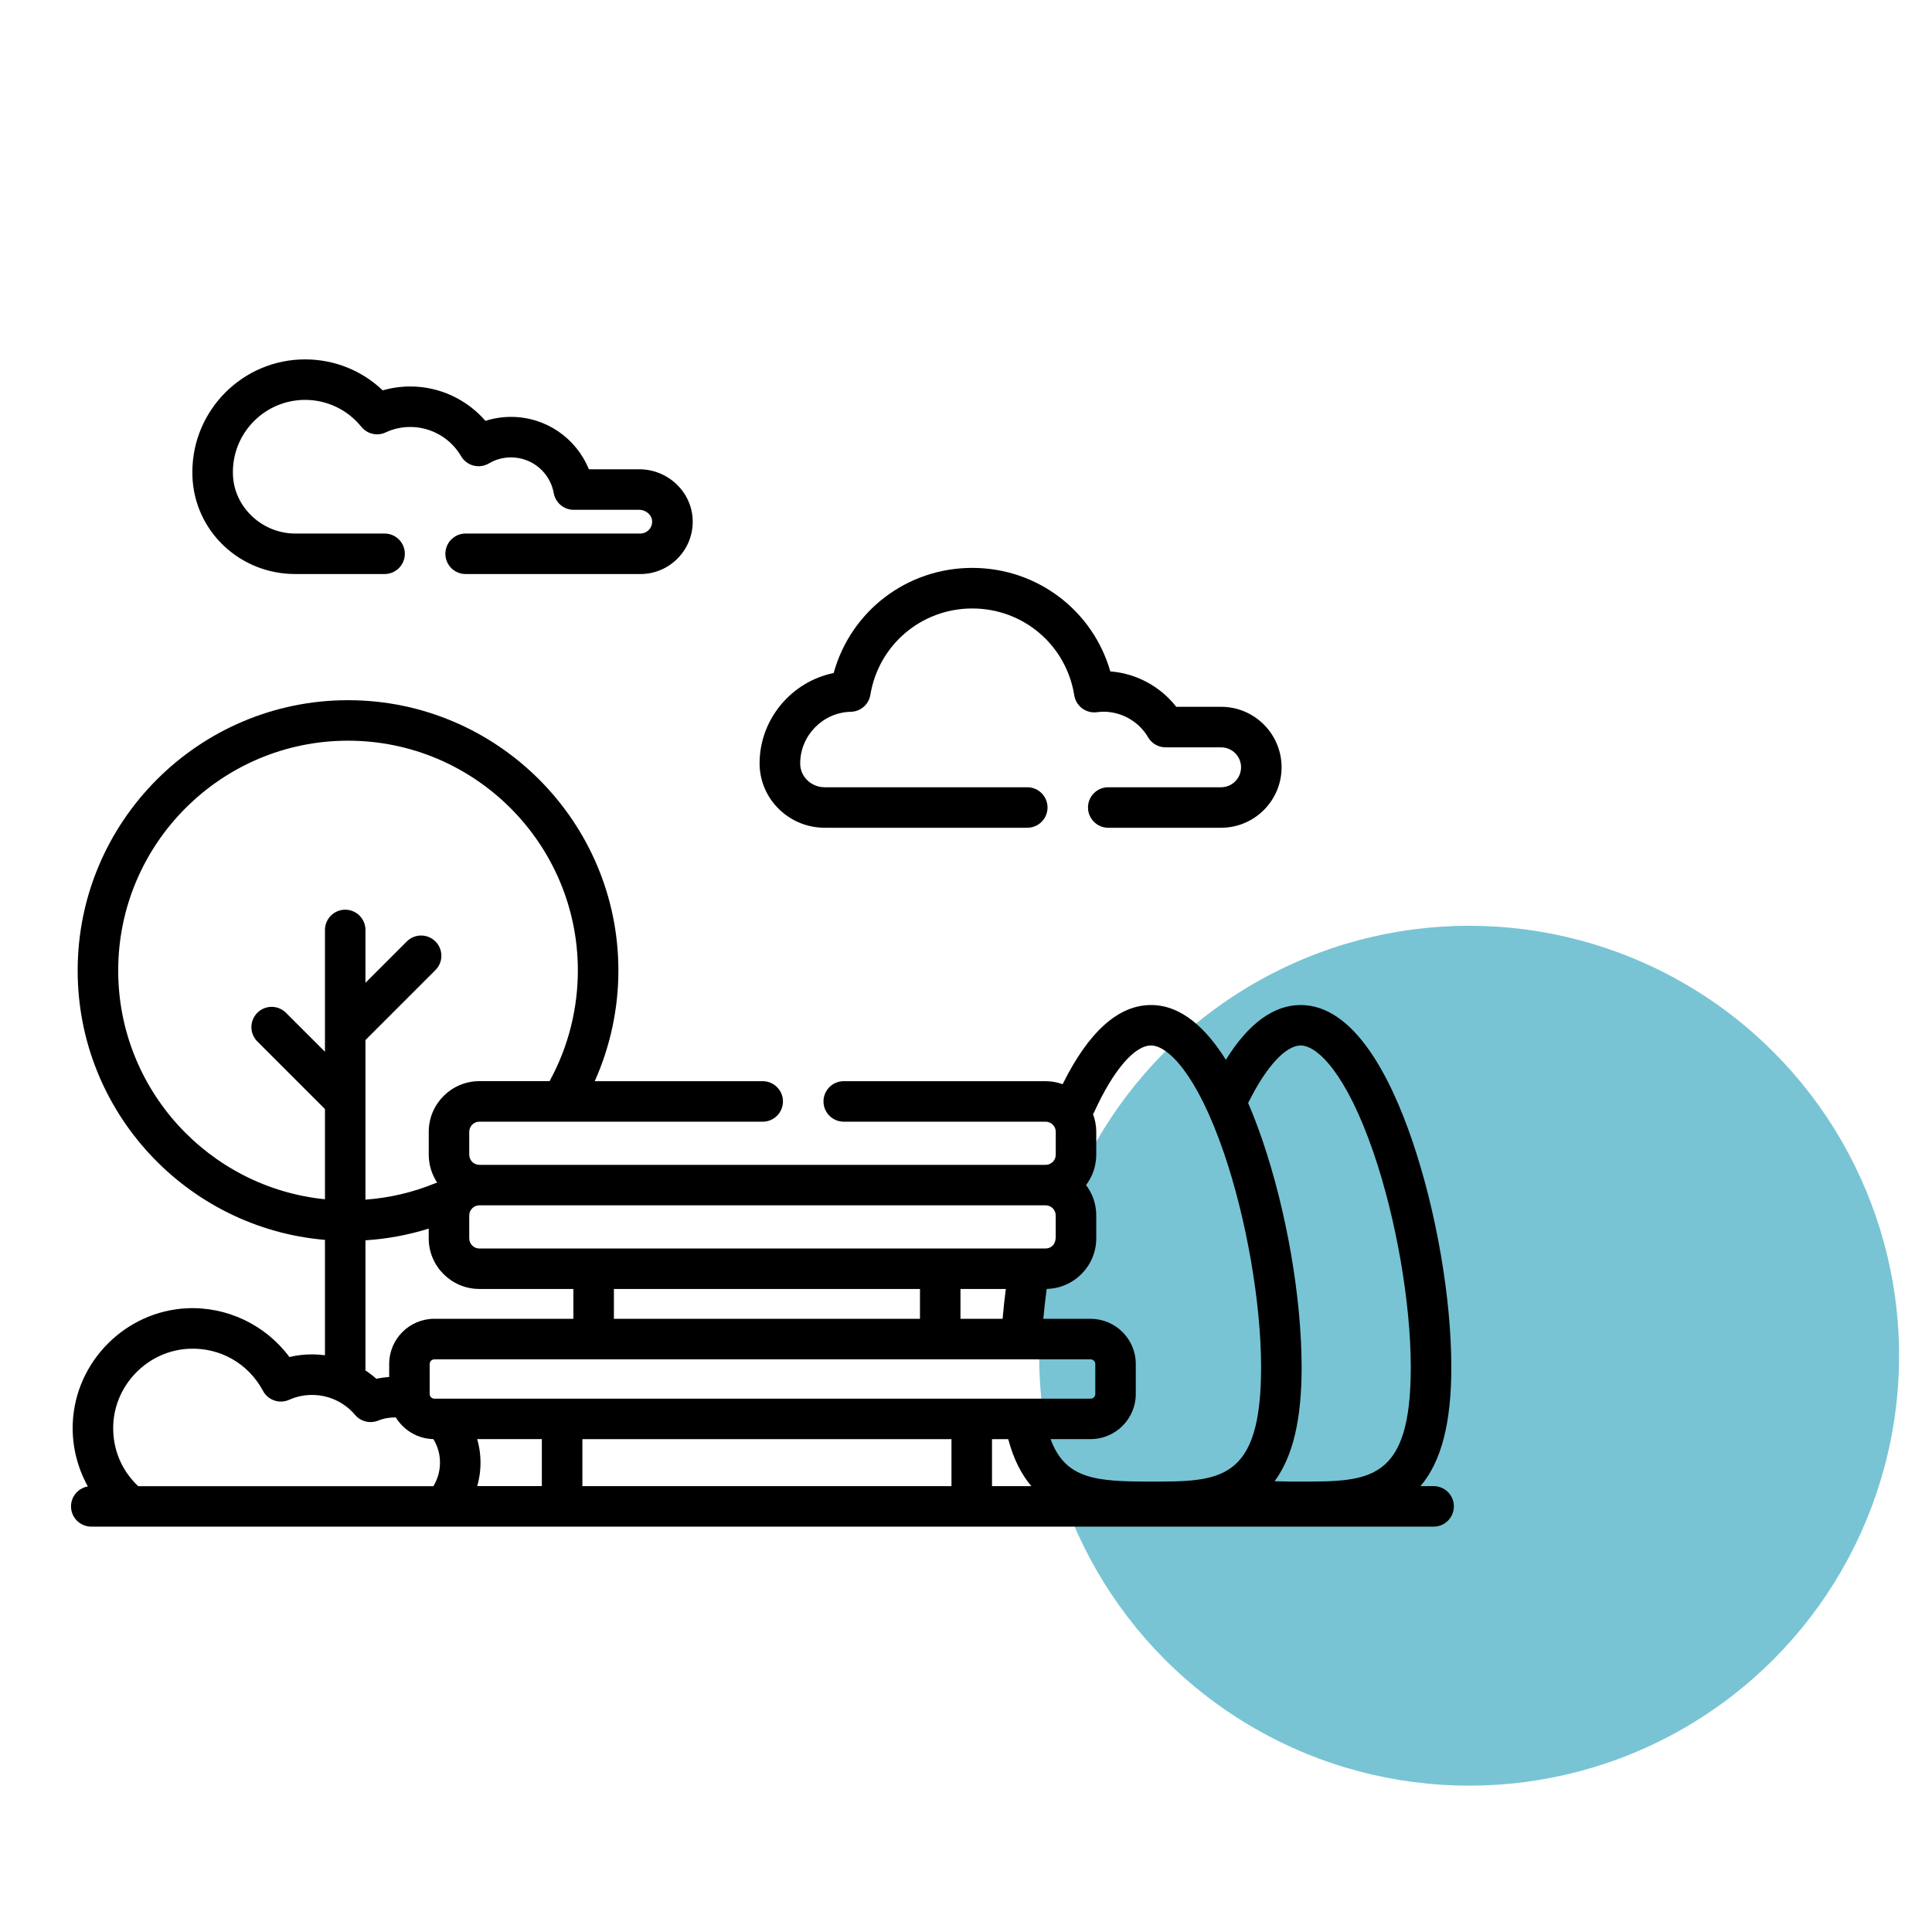 <?xml version="1.0" encoding="UTF-8"?> <!-- Generator: Adobe Illustrator 25.0.0, SVG Export Plug-In . SVG Version: 6.00 Build 0) --> <svg xmlns="http://www.w3.org/2000/svg" xmlns:xlink="http://www.w3.org/1999/xlink" version="1.1" id="Layer_1" x="0px" y="0px" viewBox="0 0 500 500" style="enable-background:new 0 0 500 500;" xml:space="preserve"> <style type="text/css"> .st0{fill:#78C4D4;} </style> <circle class="st0" cx="380.21" cy="350.86" r="111.27"></circle> <g> <path d="M76.42,148.56h23.11c2.9,0,5.24-2.35,5.24-5.24c0-2.9-2.35-5.24-5.24-5.24H76.42c-8.56,0-15.8-6.78-16.13-15.12 c-0.01-0.26-0.02-0.52-0.02-0.78c0-10.31,8.38-18.69,18.69-18.69c5.67,0,10.98,2.54,14.55,6.96c1.51,1.87,4.11,2.48,6.29,1.46 c2.01-0.94,4.17-1.41,6.4-1.41c5.38,0,10.41,2.9,13.13,7.56c0.7,1.21,1.86,2.08,3.21,2.43c1.35,0.35,2.79,0.15,3.99-0.56 c1.73-1.02,3.7-1.56,5.71-1.56c5.45,0,10.11,3.89,11.07,9.25c0.45,2.5,2.62,4.32,5.16,4.32h16.96c1.78,0,3.32,1.38,3.34,3.01 c0.02,0.83-0.3,1.62-0.88,2.21c-0.58,0.59-1.36,0.92-2.19,0.92H120.5c-2.9,0-5.24,2.35-5.24,5.24c0,2.9,2.35,5.24,5.24,5.24h45.22 c3.67,0,7.1-1.44,9.67-4.06c2.57-2.62,3.95-6.08,3.88-9.75c-0.13-7.34-6.34-13.3-13.83-13.3h-13.05 c-3.26-8.07-11.14-13.56-20.15-13.56c-2.25,0-4.49,0.35-6.61,1.03c-4.83-5.58-11.93-8.9-19.43-8.9c-2.45,0-4.84,0.34-7.15,1.01 c-5.39-5.14-12.53-8.02-20.09-8.02c-16.09,0-29.18,13.09-29.18,29.18c0,0.39,0.01,0.79,0.02,1.19 C50.37,137.5,62.06,148.56,76.42,148.56L76.42,148.56z"></path> <path d="M371.03,384.61h-3.41c5.42-6.4,7.98-16.35,7.98-30.73c0-17.96-3.89-40.51-10.16-58.83c-5.45-15.95-14.88-34.95-28.82-34.95 c-7.01,0-13.51,4.76-19.37,14.17c-5.09-8.13-11.51-14.17-19.36-14.17c-8.45,0-16.14,6.89-22.88,20.49 c-1.38-0.49-2.85-0.78-4.4-0.78h-52.25c-2.9,0-5.24,2.35-5.24,5.24s2.35,5.24,5.24,5.24h52.25c1.44,0,2.62,1.17,2.62,2.62v5.93 c0,1.44-1.17,2.62-2.62,2.62H124.06c-1.44,0-2.62-1.17-2.62-2.62v-5.93c0-1.44,1.17-2.62,2.62-2.62h73.33 c2.9,0,5.24-2.35,5.24-5.24s-2.35-5.24-5.24-5.24h-43.47c4.01-8.96,6.12-18.76,6.12-28.63c0-38.58-31.39-69.97-69.97-69.97 S20.1,212.6,20.1,251.17c0,36.57,28.2,66.67,64,69.71v29.86c-1.1-0.15-2.22-0.23-3.35-0.23c-1.99,0-3.95,0.23-5.85,0.69 c-6.1-8.25-16.08-13.1-26.49-12.62c-15.93,0.74-28.92,13.8-29.58,29.73c-0.24,5.77,1.16,11.43,3.9,16.38 c-2.47,0.43-4.35,2.57-4.35,5.16c0,2.9,2.35,5.24,5.24,5.24h10.18h337.22c2.9,0,5.24-2.35,5.24-5.24 C376.27,386.96,373.93,384.61,371.03,384.61L371.03,384.61z M124.3,376.96c-0.1-1.53-0.38-3.04-0.81-4.52h16.74v12.16h-16.73 C124.21,382.16,124.48,379.59,124.3,376.96z M238.09,333.59v7.72h-79.21v-7.72H238.09z M260.3,333.59 c-0.33,2.62-0.61,5.2-0.83,7.72h-10.9v-7.72H260.3z M282.25,351.8c0.66,0,1.21,0.54,1.21,1.21v7.75c0,0.67-0.54,1.21-1.21,1.21 H112.41c-0.66,0-1.21-0.54-1.21-1.21v-7.75c0-0.66,0.54-1.21,1.21-1.21H282.25z M150.72,372.45h95.52v12.16h-95.52V372.45z M256.73,372.45h4.2c1.38,5.21,3.44,9.17,5.98,12.16h-10.18L256.73,372.45L256.73,372.45z M323.19,285.12 c4.54-9.11,9.56-14.55,13.43-14.55c4.32,0,11.86,7.3,18.89,27.86c5.83,17.05,9.6,38.81,9.6,55.44c0,29.56-10.72,29.56-28.49,29.56 c-2.18,0-4.48,0-6.75-0.09c4.74-6.42,6.99-15.99,6.99-29.46c0-17.96-3.89-40.51-10.16-58.83c-1.07-3.14-2.3-6.39-3.69-9.6 C323.07,285.34,323.14,285.23,323.19,285.12L323.19,285.12z M297.88,270.57c4.32,0,11.86,7.3,18.89,27.86 c5.83,17.05,9.6,38.81,9.6,55.44c0,29.56-10.72,29.56-28.49,29.56c-14.1,0-22.15-0.53-25.99-10.99h10.36 c6.45,0,11.69-5.24,11.69-11.69v-7.75c0-6.45-5.24-11.69-11.69-11.69h-12.24c0.23-2.53,0.52-5.11,0.87-7.74 c7.1-0.15,12.83-5.96,12.83-13.09v-5.93c0-2.95-0.99-5.67-2.64-7.86c1.65-2.19,2.64-4.91,2.64-7.86v-5.93 c0-1.61-0.31-3.15-0.84-4.57c0.13-0.21,0.26-0.42,0.36-0.65C288.13,276.97,293.61,270.57,297.88,270.57L297.88,270.57z M270.6,311.94c1.44,0,2.62,1.17,2.62,2.62v5.93c0,1.44-1.17,2.62-2.62,2.62H124.06c-1.44,0-2.62-1.17-2.62-2.62v-5.93 c0-1.44,1.17-2.62,2.62-2.62H270.6z M30.59,251.17c0-32.8,26.68-59.48,59.48-59.48s59.48,26.68,59.48,59.48 c0,9.84-2.45,19.6-7.09,28.2c-0.08,0.14-0.14,0.29-0.21,0.43h-18.19c-7.22,0-13.1,5.88-13.1,13.1v5.93c0,2.67,0.81,5.15,2.18,7.23 c-0.2,0.05-0.39,0.12-0.59,0.2c-5.75,2.35-11.77,3.75-17.97,4.21v-41.3l18.11-18.11c2.05-2.05,2.05-5.37,0-7.41 c-2.05-2.05-5.37-2.05-7.41,0l-10.7,10.7v-13.68c0-2.9-2.35-5.24-5.24-5.24s-5.24,2.35-5.24,5.24v31.52l-10.09-10.08 c-2.05-2.05-5.37-2.05-7.41,0c-2.05,2.05-2.05,5.37,0,7.41l17.5,17.5v23.35C54.09,307.35,30.59,281.96,30.59,251.17L30.59,251.17z M94.58,320.99c5.59-0.35,11.06-1.37,16.37-3.03v2.52c0,7.22,5.88,13.1,13.1,13.1h24.34v7.72h-35.98 c-6.45,0-11.69,5.24-11.69,11.69v3.38c-1.12,0.07-2.23,0.22-3.32,0.46c-0.89-0.79-1.83-1.51-2.82-2.16L94.58,320.99L94.58,320.99z M35.76,384.61c-4.37-4.1-6.7-9.79-6.45-15.86c0.44-10.55,9.04-19.2,19.59-19.69c8.05-0.37,15.37,3.8,19.16,10.89 c1.3,2.43,4.25,3.44,6.76,2.32c1.88-0.84,3.88-1.26,5.94-1.26c4.3,0,8.36,1.88,11.14,5.17c1.46,1.72,3.85,2.31,5.94,1.48 c1.47-0.59,3.02-0.86,4.6-0.83c2.01,3.29,5.6,5.52,9.71,5.61c0.98,1.59,1.57,3.41,1.69,5.25c0.17,2.48-0.42,4.87-1.68,6.93H35.76z"></path> <path d="M213.42,214.22h52.44c2.9,0,5.24-2.35,5.24-5.24c0-2.9-2.35-5.24-5.24-5.24h-52.44c-3.47,0-6.31-2.73-6.33-6.08 c0-0.02,0-0.08,0-0.09c0-7.22,5.88-13.21,13.1-13.36c2.52-0.05,4.65-1.9,5.06-4.39c2.14-12.95,13.23-22.35,26.37-22.35 c13.21,0,24.31,9.45,26.4,22.48c0.45,2.8,3.04,4.73,5.84,4.37c0.68-0.09,1.23-0.13,1.72-0.13c4.73,0,9.16,2.54,11.55,6.63 c0.94,1.61,2.66,2.59,4.52,2.59h14.37c2.85,0,5.16,2.32,5.16,5.16c0,2.85-2.32,5.17-5.16,5.17h-29.21c-2.9,0-5.24,2.35-5.24,5.24 s2.35,5.24,5.24,5.24h29.21c8.63,0,15.65-7.02,15.65-15.65c0-8.63-7.02-15.65-15.65-15.65h-11.61c-4.12-5.29-10.35-8.65-17.06-9.16 c-4.55-15.77-18.92-26.79-35.74-26.79c-16.95,0-31.44,11.22-35.86,27.21c-10.89,2.21-19.17,11.93-19.17,23.38l0,0.16 C196.67,206.82,204.21,214.22,213.42,214.22L213.42,214.22z"></path> </g> </svg> 